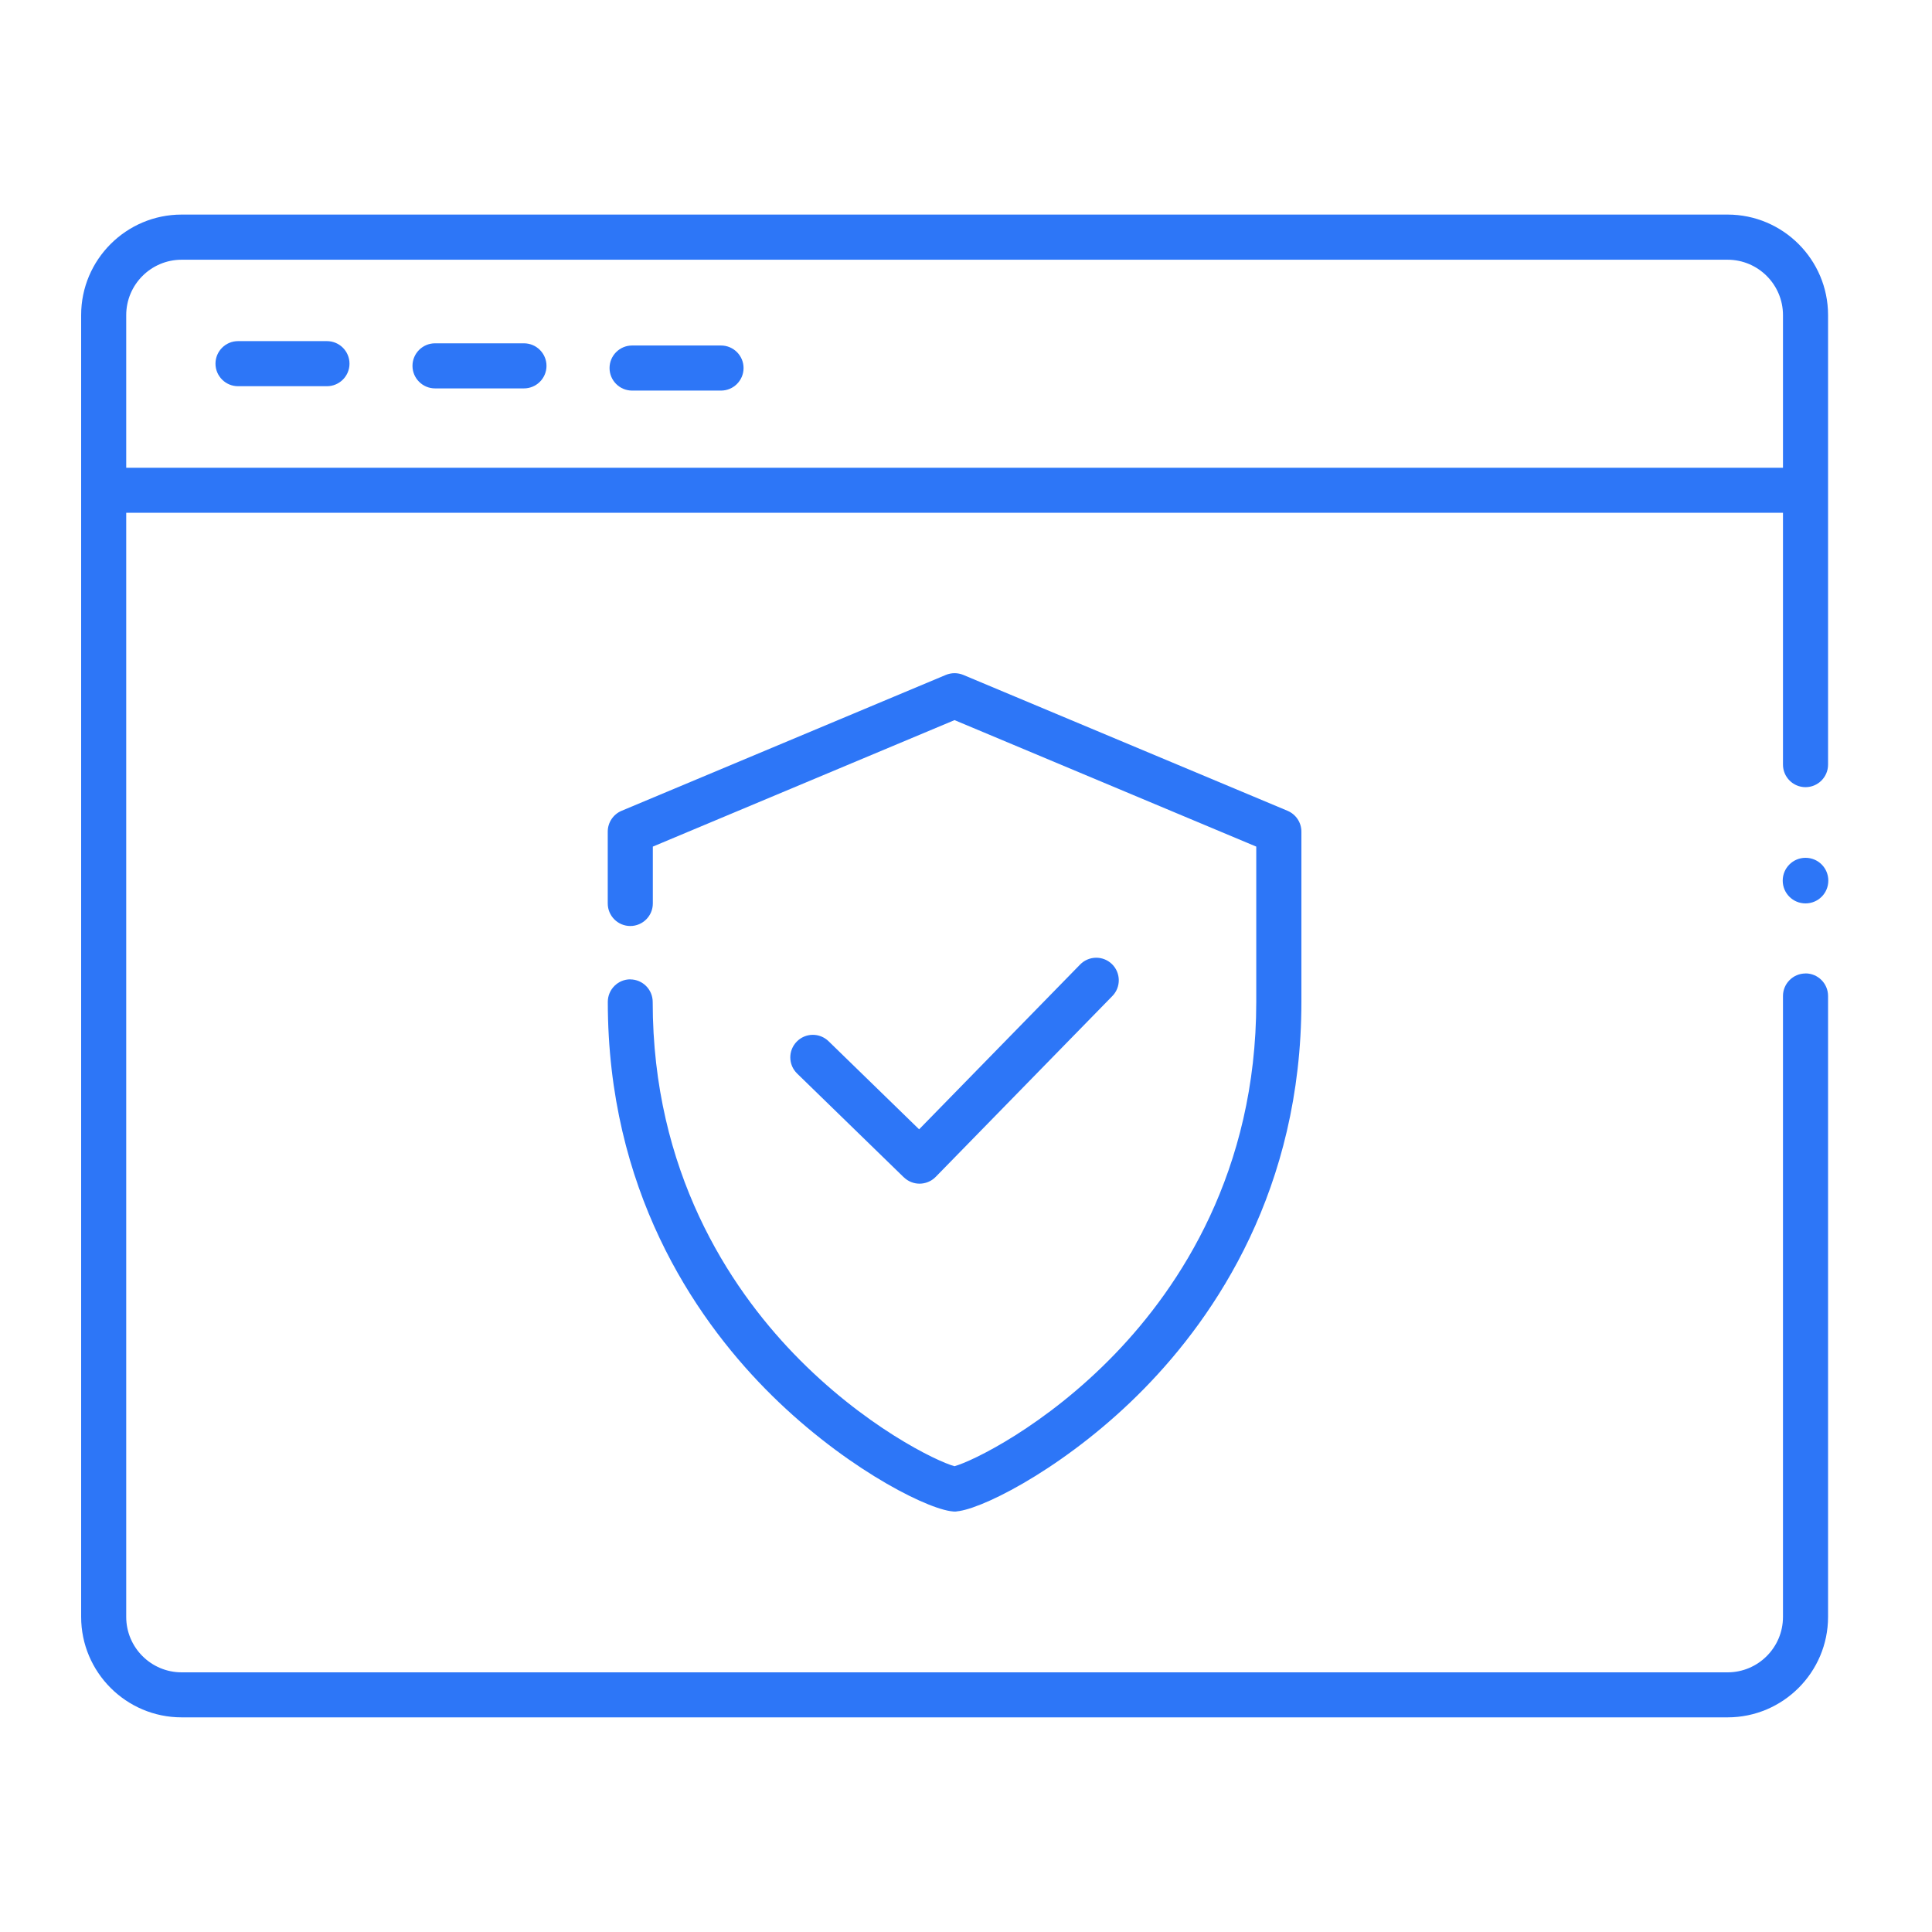 <?xml version="1.0" encoding="UTF-8"?>
<svg xmlns="http://www.w3.org/2000/svg" version="1.1" viewBox="0 0 300 300">
  <defs>
    <style>
      .cls-1 {
        fill: #2d76f7;
      }
    </style>
  </defs>
  <!-- Generator: Adobe Illustrator 28.7.2, SVG Export Plug-In . SVG Version: 1.2.0 Build 154)  -->
  <g>
    <g id="Layer_1">
      <path class="cls-1" d="M280.36,151.16c-1.93,0-3.5,1.57-3.5,3.5v96.42c0,4.74-3.86,8.6-8.6,8.6H28.2c-4.74,0-8.6-3.86-8.6-8.6V79.62h257.26v39.11c0,1.93,1.57,3.5,3.5,3.5s3.5-1.57,3.5-3.5V48.92c0-8.6-7-15.6-15.6-15.6H28.2c-8.6,0-15.6,7-15.6,15.6v202.15c0,8.6,7,15.6,15.6,15.6h240.06c8.6,0,15.6-7,15.6-15.6v-96.42c0-1.93-1.57-3.5-3.5-3.5v.01ZM28.2,40.33h240.06c4.74,0,8.6,3.86,8.6,8.6v23.7H19.6v-23.7c0-4.74,3.86-8.6,8.6-8.6Z"/>
      <path class="cls-1" d="M36.96,59.97h13.81c1.93,0,3.5-1.57,3.5-3.5s-1.57-3.5-3.5-3.5h-13.81c-1.93,0-3.5,1.57-3.5,3.5s1.57,3.5,3.5,3.5Z"/>
      <path class="cls-1" d="M67.55,60.31h13.81c1.93,0,3.5-1.57,3.5-3.5s-1.57-3.5-3.5-3.5h-13.81c-1.93,0-3.5,1.57-3.5,3.5s1.57,3.5,3.5,3.5Z"/>
      <path class="cls-1" d="M98.15,60.65h13.81c1.93,0,3.5-1.57,3.5-3.5s-1.57-3.5-3.5-3.5h-13.81c-1.93,0-3.5,1.57-3.5,3.5s1.57,3.5,3.5,3.5Z"/>
      <path class="cls-1" d="M140.35,182.81c.68.66,1.56.99,2.44.99s1.82-.35,2.5-1.05l27.44-28.09c1.35-1.38,1.32-3.6-.06-4.95-1.38-1.35-3.6-1.32-4.95.06l-25,25.59-14.06-13.68c-1.39-1.35-3.6-1.32-4.95.07-1.35,1.39-1.32,3.6.07,4.95l16.57,16.12v-.01Z"/>
      <path class="cls-1" d="M97.88,152.07c-1.93,0-3.5,1.57-3.5,3.5,0,29.07,13.3,48.73,24.46,60.1,11.42,11.63,24.22,18.26,28.68,18.97.08.02.15.02.23.03.11.01.23.04.33.04h.35c.07,0,.18-.03.26-.04.1-.01.2-.02.3-.04,4.48-.73,17.3-7.39,28.67-19,11.14-11.37,24.42-31.02,24.42-60.06v-26.44c0-1.41-.85-2.68-2.15-3.23l-50.35-21.1c-.87-.36-1.84-.36-2.71,0l-50.35,21.1c-1.3.55-2.15,1.82-2.15,3.23v11.16c0,1.93,1.57,3.5,3.5,3.5s3.5-1.57,3.5-3.5v-8.83l46.85-19.64,46.85,19.64v24.12c0,26.33-11.9,44.23-21.88,54.6-10.86,11.29-22.27,16.76-24.98,17.49-2.72-.73-14.11-6.2-24.98-17.49-9.98-10.37-21.88-28.27-21.88-54.6,0-1.93-1.57-3.5-3.5-3.5l.03-.01Z"/>
      <path class="cls-1" d="M280.36,133.2c-1.95,0-3.54,1.58-3.54,3.54s1.58,3.54,3.54,3.54,3.54-1.58,3.54-3.54-1.58-3.54-3.54-3.54Z"/>
    </g>
  </g>
</svg>